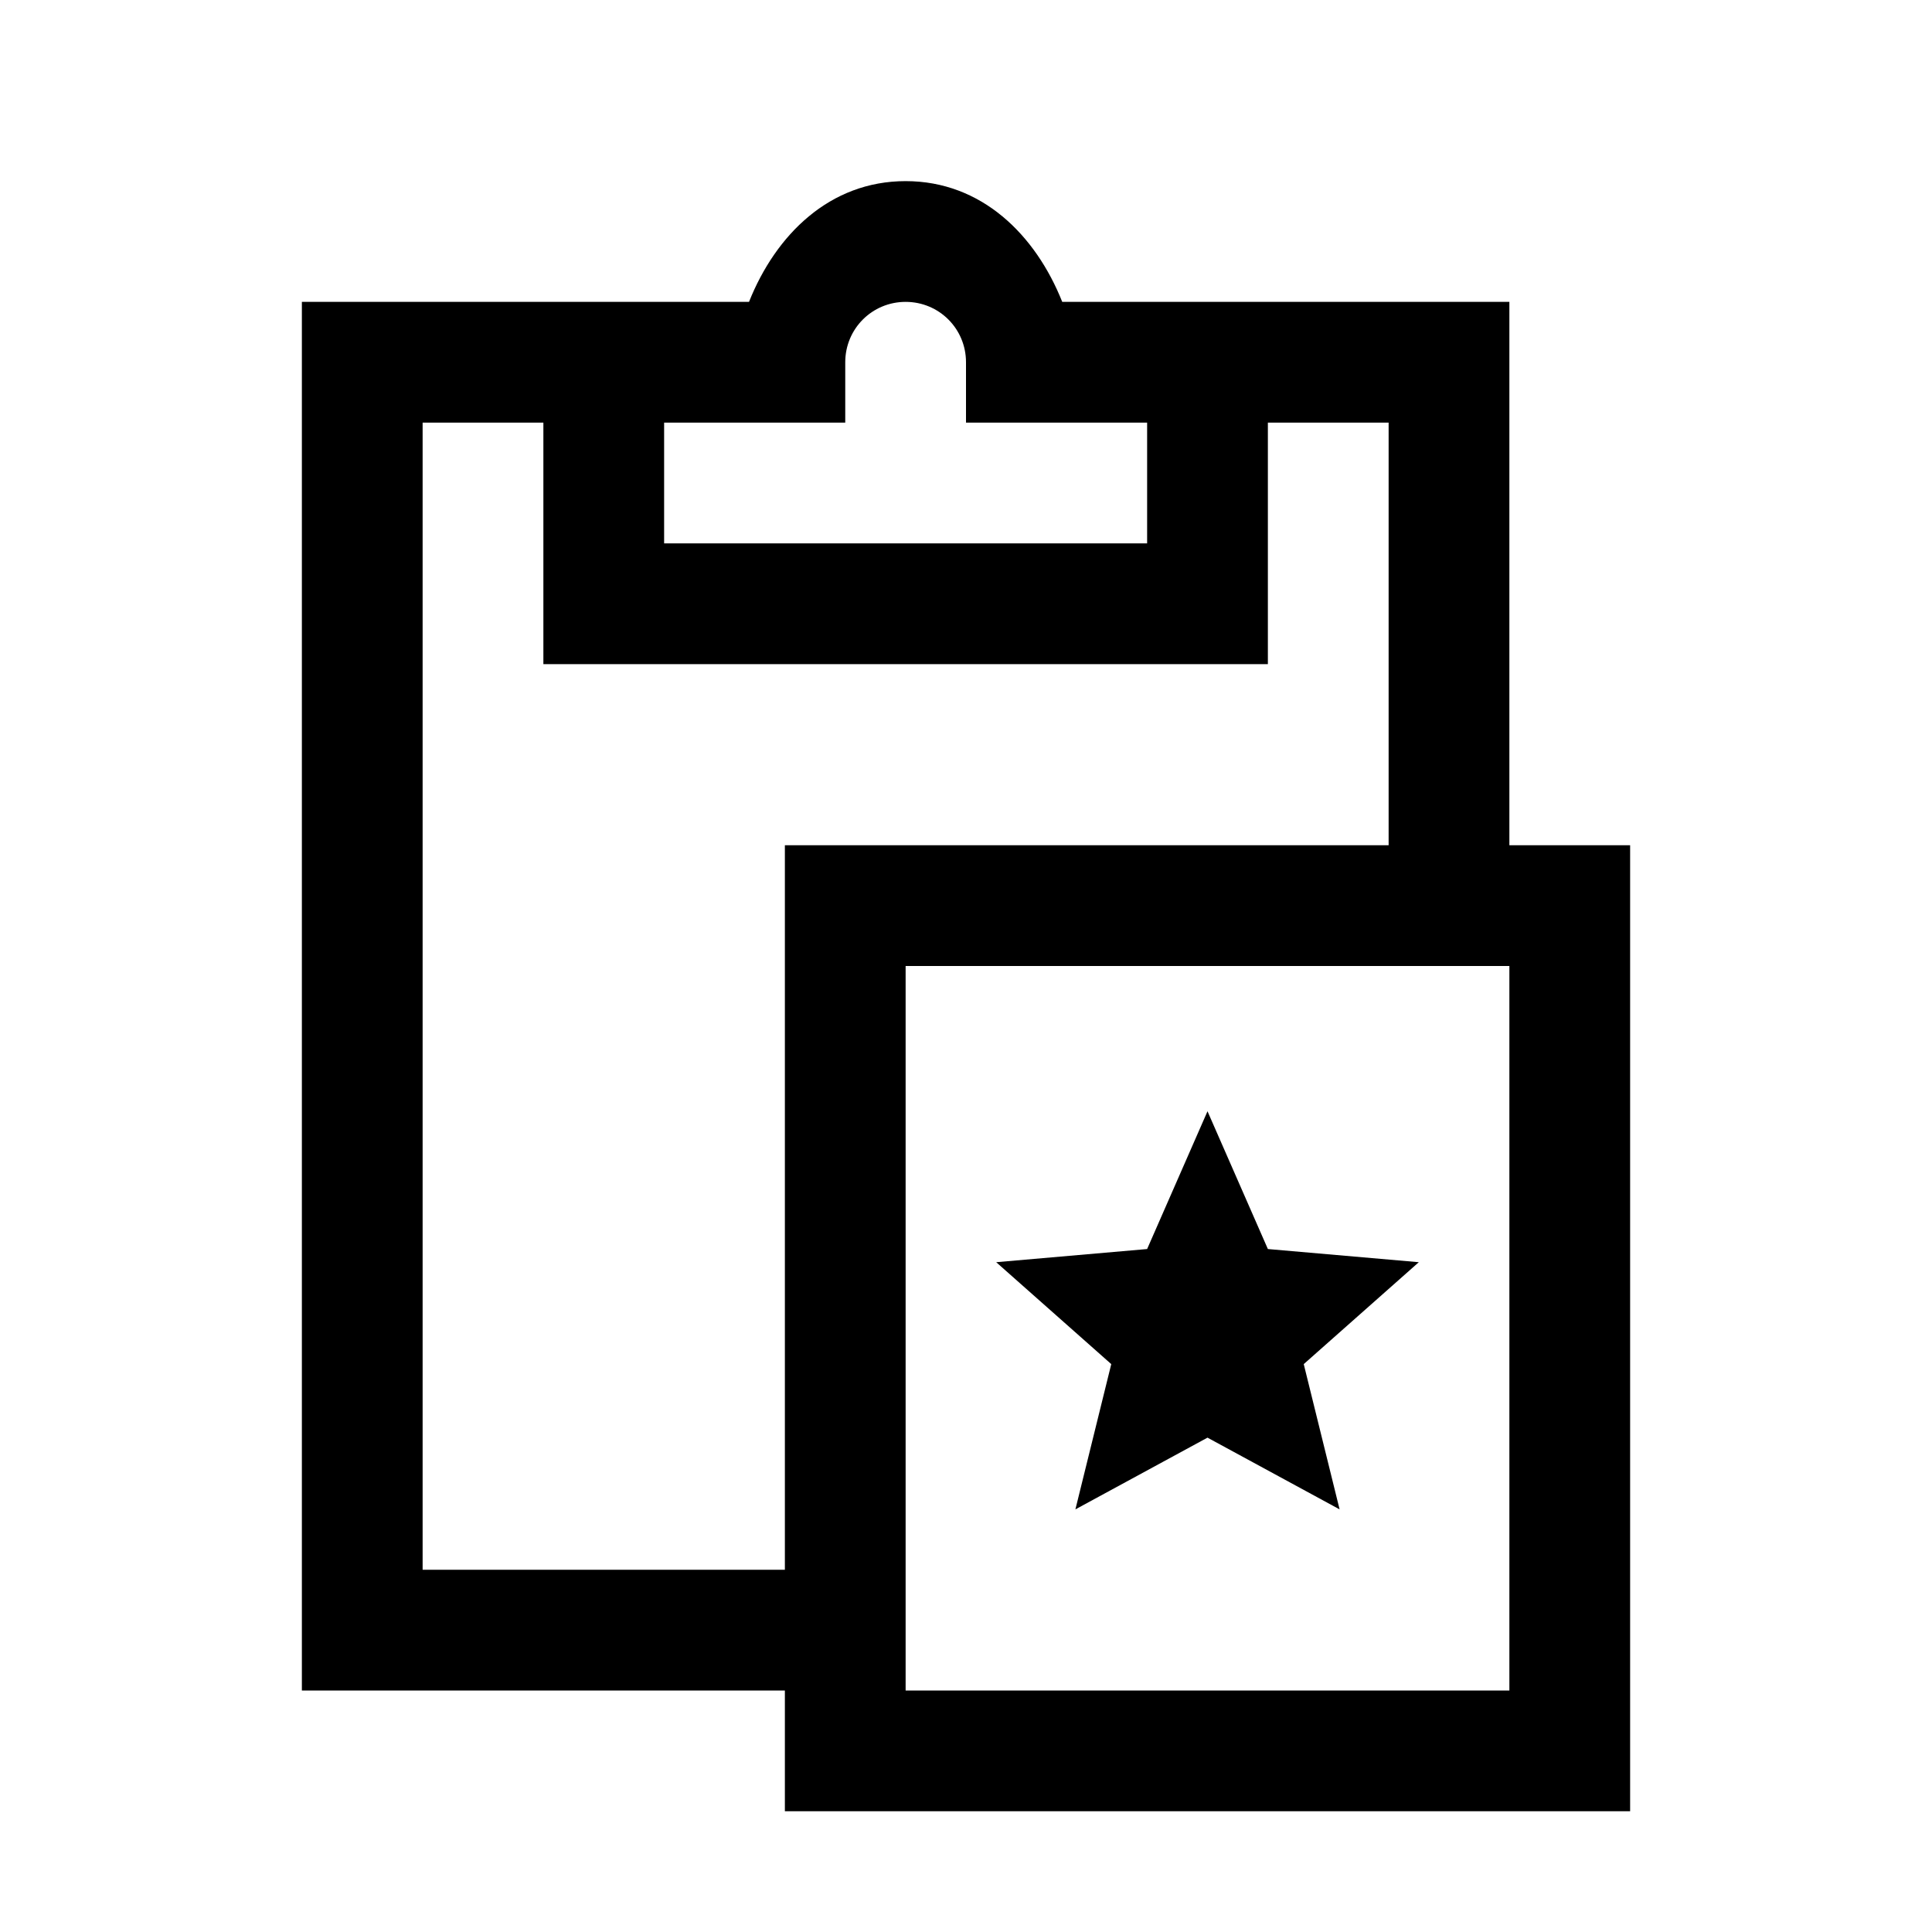 <svg xmlns="http://www.w3.org/2000/svg" viewBox="0 0 32 32">
    <path style="text-indent:0;text-align:start;line-height:normal;text-transform:none;block-progression:tb;-inkscape-font-specification:Bitstream Vera Sans" d="M 15 3 C 13.741 3 12.848 3.89 12.406 5 L 10 5 L 6 5 L 5 5 L 5 6 L 5 27 L 5 28 L 6 28 L 13 28 L 13 29 L 13 30 L 14 30 L 26 30 L 27 30 L 27 29 L 27 15 L 27 14 L 26 14 L 25 14 L 25 6 L 25 5 L 24 5 L 21 5 L 20 5 L 17.594 5 C 17.152 3.89 16.259 3 15 3 z M 15 5 C 15.555 5 16 5.445 16 6 L 16 7 L 17 7 L 19 7 L 19 9 L 11 9 L 11 7 L 13 7 L 14 7 L 14 6 C 14 5.445 14.445 5 15 5 z M 7 7 L 9 7 L 9 10 L 9 11 L 10 11 L 20 11 L 21 11 L 21 10 L 21 7 L 23 7 L 23 14 L 14 14 L 13 14 L 13 15 L 13 26 L 7 26 L 7 7 z M 15 16 L 25 16 L 25 28 L 15 28 L 15 16 z M 20 18.406 L 19 20.688 L 16.5 20.906 L 18.406 22.594 L 17.812 25 L 20 23.812 L 22.188 25 L 21.594 22.594 L 23.5 20.906 L 21 20.688 L 20 18.406 z" color="#000" overflow="visible" font-family="Bitstream Vera Sans"/>
</svg>